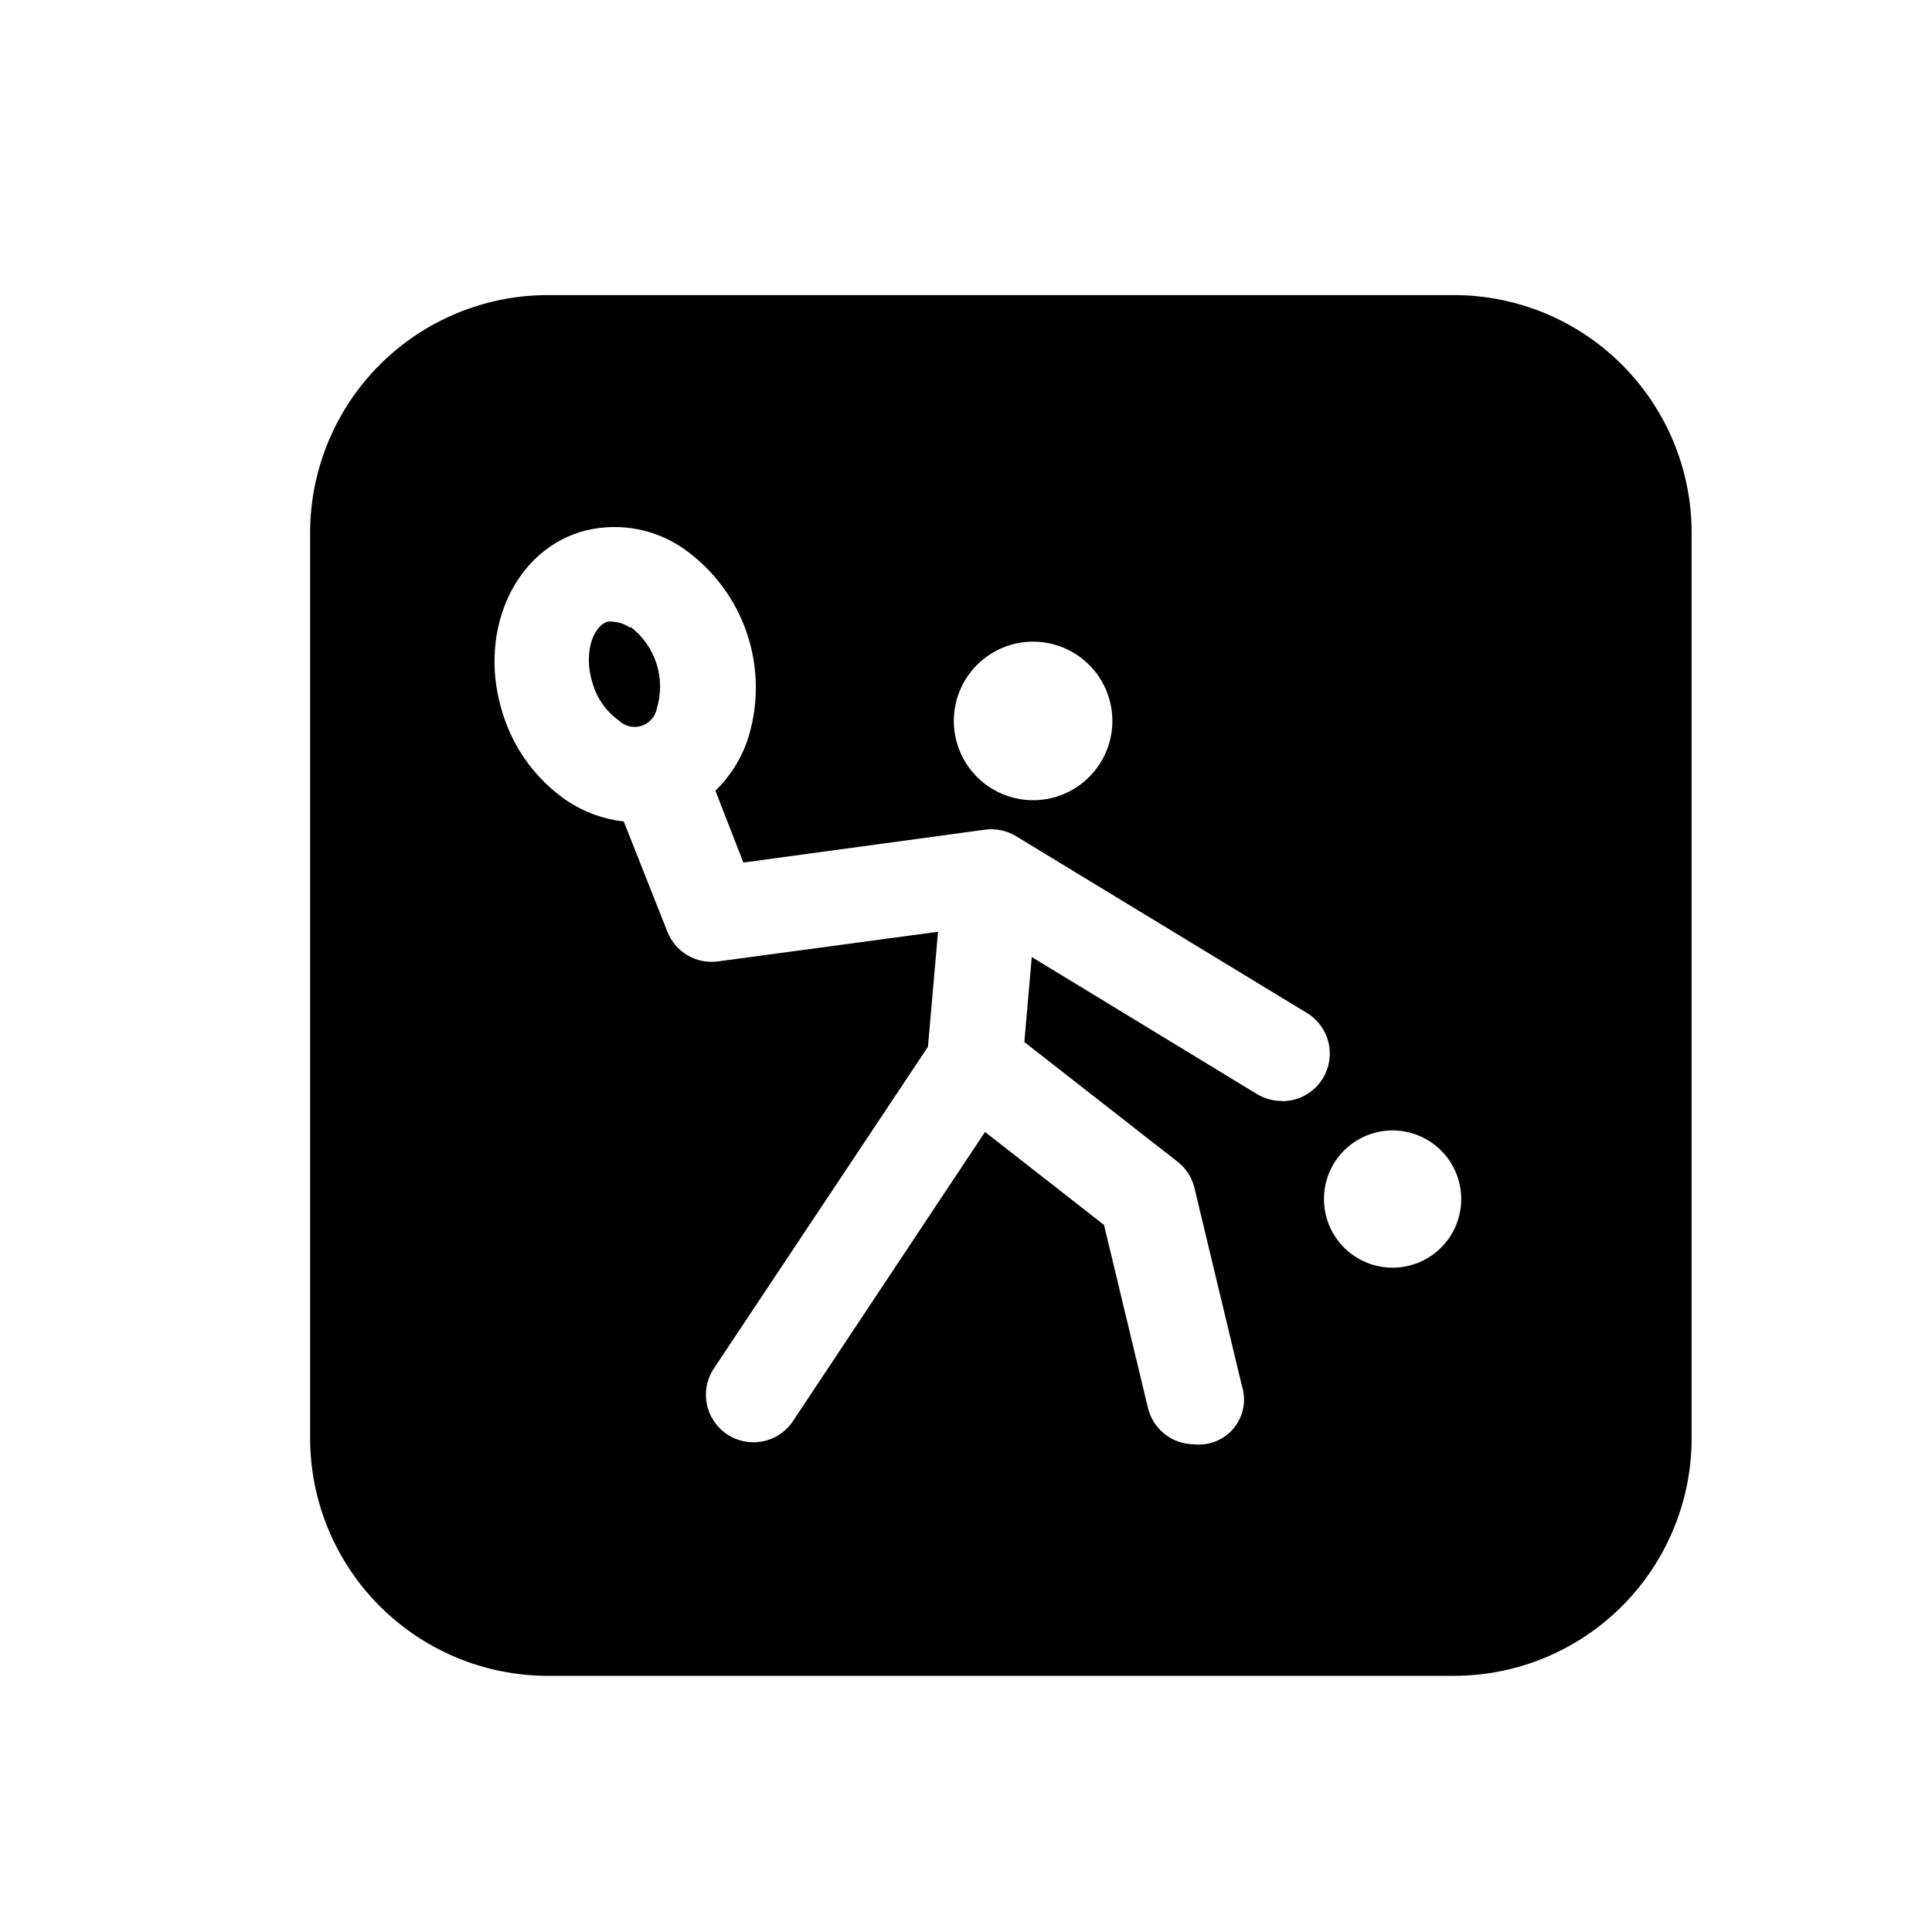 <?xml version="1.0" encoding="UTF-8"?>
<!-- Uploaded to: ICON Repo, www.svgrepo.com, Generator: ICON Repo Mixer Tools -->
<svg fill="#000000" width="800px" height="800px" version="1.1" viewBox="144 144 512 512" xmlns="http://www.w3.org/2000/svg">
 <g>
  <path d="m310.98 310.37c-1.332-0.953-2.902-1.516-4.535-1.613-0.484-0.074-0.977-0.074-1.461 0-3.981 1.309-6.449 8.613-3.879 16.523v0.004c1.176 3.894 3.602 7.293 6.902 9.672 1.594 1.543 3.91 2.082 6.023 1.395 2.109-0.688 3.668-2.484 4.051-4.668 1.176-3.883 1.133-8.027-0.121-11.883-1.25-3.852-3.652-7.234-6.883-9.684z"/>
  <path d="m529.33 222.2h-240.17c-16.699 0.016-32.707 6.652-44.516 18.461-11.809 11.809-18.445 27.816-18.461 44.516v239.96c0.016 16.699 6.652 32.711 18.461 44.516 11.809 11.809 27.816 18.449 44.516 18.461h240.17c16.695-0.012 32.707-6.652 44.516-18.461 11.805-11.805 18.445-27.816 18.457-44.516v-239.96c-0.012-16.699-6.652-32.707-18.457-44.516-11.809-11.809-27.82-18.445-44.516-18.461zm-111.55 91.844c5.574 0 10.918 2.215 14.855 6.156 3.941 3.938 6.156 9.281 6.156 14.855 0 5.57-2.215 10.914-6.156 14.855-3.938 3.938-9.281 6.152-14.855 6.152-5.57 0-10.914-2.215-14.855-6.152-3.938-3.941-6.152-9.285-6.152-14.855 0-5.574 2.215-10.918 6.152-14.855 3.941-3.941 9.285-6.156 14.855-6.156zm65.898 121.72c-2.309 0.008-4.574-0.617-6.547-1.812l-59.703-36.328-1.965 22.523 40.305 31.488c2.281 1.676 3.934 4.07 4.688 6.801l12.645 52.75v-0.004c1.254 3.856 0.469 8.082-2.086 11.227-2.555 3.148-6.531 4.781-10.559 4.344-5.828-0.004-10.891-4.004-12.242-9.676l-11.637-48.465-31.539-24.637-51.09 76.934c-3.938 5.555-11.582 6.973-17.254 3.199-5.672-3.777-7.312-11.379-3.703-17.156l56.93-85.547 2.672-30.48-58.344 7.859c-5.754 0.77-11.289-2.5-13.398-7.91l-11.539-29.168c-5.41-0.609-10.594-2.512-15.113-5.543-8.02-5.508-13.965-13.543-16.879-22.824-6.801-20.809 2.215-42.473 20.152-48.266 9.414-2.887 19.629-1.289 27.711 4.336 7.961 5.586 13.898 13.605 16.914 22.852 3.016 9.25 2.949 19.227-0.188 28.434-1.766 4.856-4.606 9.25-8.312 12.848l7.406 19.043 64.031-8.715c2.856-0.383 5.754 0.223 8.215 1.715l77.082 46.855v-0.004c4.848 2.93 7.144 8.73 5.617 14.18-1.527 5.453-6.504 9.215-12.168 9.199zm29.371 44.184h0.004c-4.824 0-9.449-1.918-12.863-5.328-3.41-3.41-5.324-8.035-5.324-12.859s1.914-9.449 5.324-12.859c3.414-3.41 8.039-5.328 12.863-5.328 4.824 0 9.449 1.918 12.859 5.328 3.41 3.41 5.328 8.035 5.328 12.859 0 4.816-1.91 9.434-5.309 12.844-3.402 3.41-8.016 5.332-12.828 5.344z"/>
 </g>
</svg>